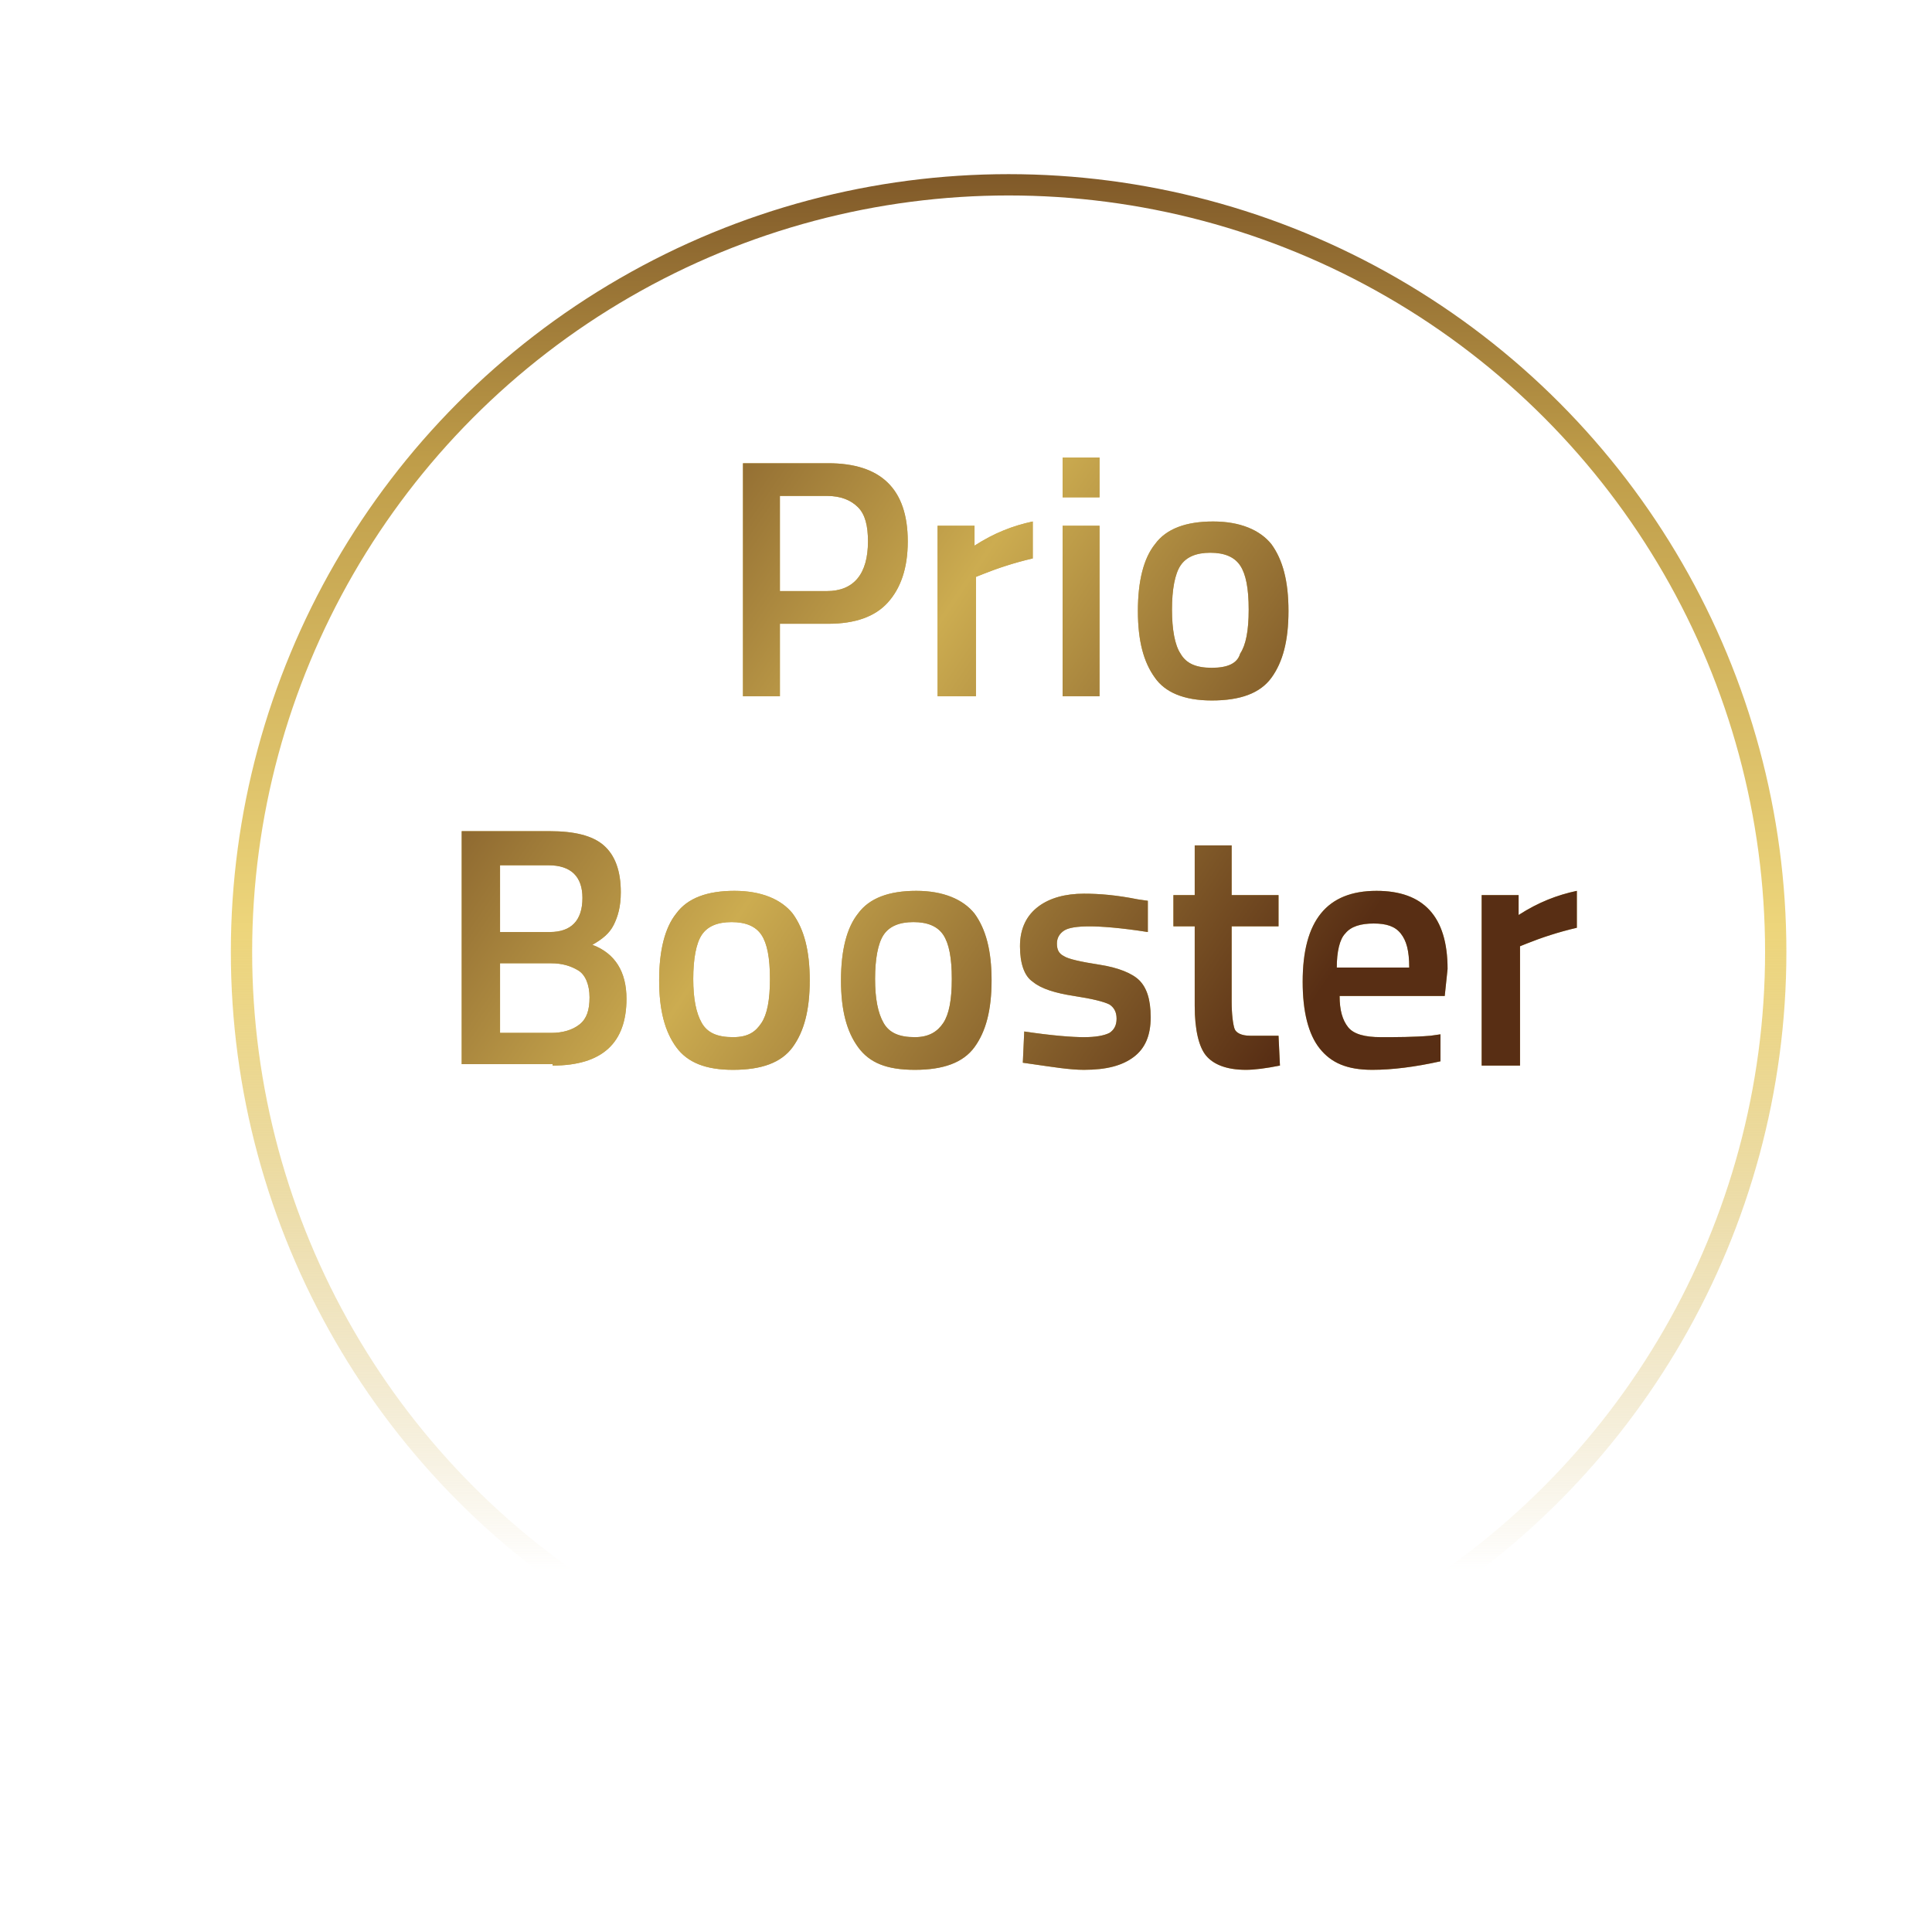 <?xml version="1.0" encoding="utf-8"?>
<!-- Generator: Adobe Illustrator 23.0.6, SVG Export Plug-In . SVG Version: 6.00 Build 0)  -->
<svg version="1.1" id="Layer_1" xmlns="http://www.w3.org/2000/svg" xmlns:xlink="http://www.w3.org/1999/xlink" x="0px" y="0px"
	 viewBox="0 0 136 136" style="enable-background:new 0 0 136 136;" xml:space="preserve">
<style type="text/css">
	.st0{fill:none;}
	.st1{fill:none;stroke:url(#Oval-3_1_);stroke-width:1.5;}
	.st2{fill:#CCAC50;}
	.st3{fill:url(#SVGID_1_);}
</style>
<title>prio-booster</title>
<desc>Created with Sketch.</desc>
<g id="Page-1">
	<g id="prio-booster" transform="translate(-16, -12)">
		<rect id="Rectangle" x="16" y="12" class="st0" width="136" height="136"/>
		<g transform="translate(17, 12.909)">
			
				<linearGradient id="Oval-3_1_" gradientUnits="userSpaceOnUse" x1="-479.87" y1="999.456" x2="-479.87" y2="1000.68" gradientTransform="matrix(108 0 0 -108 51896 108071.906)">
				<stop  offset="0" style="stop-color:#582E14;stop-opacity:0"/>
				<stop  offset="0.159" style="stop-color:#CCAC50;stop-opacity:0"/>
				<stop  offset="0.501" style="stop-color:#EDD57B"/>
				<stop  offset="0.749" style="stop-color:#BF9D49"/>
				<stop  offset="1" style="stop-color:#582E14"/>
			</linearGradient>
			<circle id="Oval-3" class="st1" cx="70" cy="66.1" r="54"/>
			<g id="PrioBooster">
				<g>
					<path id="path-3" class="st2" d="M53.9,48.1V43h3.4c1.9,0,3.3-0.5,4.2-1.5c0.9-1,1.4-2.4,1.4-4.3c0-3.7-1.9-5.5-5.6-5.5l0,0h-6
						v16.4H53.9z M57.2,40.7h-3.3V34h3.3c1,0,1.7,0.3,2.2,0.8s0.7,1.3,0.7,2.4C60.1,39.5,59.1,40.7,57.2,40.7L57.2,40.7z M67.7,48.1
						v-8.4l0.5-0.2c1-0.4,2.2-0.8,3.5-1.1l0,0v-2.6c-1.4,0.3-2.7,0.8-4.1,1.7l0,0v-1.4h-2.6v12H67.7z M76.4,34.1v-2.8h-2.6v2.8H76.4
						z M76.4,48.1v-12h-2.6v12H76.4z M84.3,48.4c2,0,3.4-0.5,4.2-1.6c0.8-1.1,1.2-2.6,1.2-4.7c0-2.1-0.4-3.6-1.2-4.7
						c-0.8-1-2.2-1.6-4.1-1.6s-3.3,0.5-4.1,1.6c-0.8,1-1.2,2.6-1.2,4.7c0,2.1,0.4,3.6,1.2,4.7C81,47.8,82.3,48.4,84.3,48.4z
						 M84.3,46.1c-1.1,0-1.8-0.3-2.2-1c-0.4-0.6-0.6-1.7-0.6-3.1s0.2-2.5,0.6-3.1c0.4-0.6,1.1-0.9,2.1-0.9c1,0,1.7,0.3,2.1,0.9
						c0.4,0.6,0.6,1.6,0.6,3.1s-0.2,2.5-0.6,3.1C86.1,45.8,85.4,46.1,84.3,46.1z M37.9,74.1c3.5,0,5.2-1.6,5.2-4.7
						c0-1.9-0.8-3.2-2.4-3.8c0.7-0.4,1.2-0.8,1.5-1.4c0.3-0.6,0.5-1.3,0.5-2.3c0-1.5-0.4-2.6-1.2-3.3s-2.1-1-3.8-1l0,0h-6.2v16.4
						H37.9z M37.7,64.7h-3.5V60h3.4c1.6,0,2.4,0.8,2.4,2.3C40,63.9,39.2,64.7,37.7,64.7L37.7,64.7z M37.8,71.8h-3.6v-4.9h3.6
						c0.8,0,1.4,0.2,1.9,0.5s0.8,1,0.8,1.9c0,0.9-0.2,1.5-0.7,1.9C39.3,71.6,38.6,71.8,37.8,71.8L37.8,71.8z M50.6,74.4
						c2,0,3.4-0.5,4.2-1.6s1.2-2.6,1.2-4.7c0-2.1-0.4-3.6-1.2-4.7c-0.8-1-2.2-1.6-4.1-1.6s-3.3,0.5-4.1,1.6c-0.8,1-1.2,2.6-1.2,4.7
						c0,2.1,0.4,3.6,1.2,4.7S48.7,74.4,50.6,74.4z M50.6,72.1c-1.1,0-1.8-0.3-2.2-1s-0.6-1.7-0.6-3.1s0.2-2.5,0.6-3.1
						c0.4-0.6,1.1-0.9,2.1-0.9s1.7,0.3,2.1,0.9c0.4,0.6,0.6,1.6,0.6,3.1s-0.2,2.5-0.6,3.1S51.7,72.1,50.6,72.1z M63.4,74.4
						c2,0,3.4-0.5,4.2-1.6s1.2-2.6,1.2-4.7c0-2.1-0.4-3.6-1.2-4.7c-0.8-1-2.2-1.6-4.1-1.6s-3.3,0.5-4.1,1.6c-0.8,1-1.2,2.6-1.2,4.7
						c0,2.1,0.4,3.6,1.2,4.7S61.4,74.4,63.4,74.4z M63.4,72.1c-1.1,0-1.8-0.3-2.2-1s-0.6-1.7-0.6-3.1s0.2-2.5,0.6-3.1
						c0.4-0.6,1.1-0.9,2.1-0.9c1,0,1.7,0.3,2.1,0.9s0.6,1.6,0.6,3.1s-0.2,2.5-0.6,3.1S64.4,72.1,63.4,72.1z M75.3,74.4
						c1.6,0,2.7-0.3,3.5-0.9c0.8-0.6,1.2-1.5,1.2-2.8s-0.3-2.1-0.8-2.6s-1.5-0.9-2.8-1.1c-1.3-0.2-2.2-0.4-2.5-0.6
						c-0.4-0.2-0.5-0.5-0.5-0.9c0-0.4,0.2-0.7,0.5-0.9c0.3-0.2,0.9-0.3,1.8-0.3c0.8,0,2.2,0.1,4.1,0.4l0,0l0-2.2l-0.7-0.1
						c-1.5-0.3-2.7-0.4-3.8-0.4c-1.3,0-2.4,0.3-3.2,0.9s-1.3,1.5-1.3,2.8c0,1.2,0.3,2.1,0.9,2.5c0.6,0.5,1.6,0.8,2.9,1
						c1.3,0.2,2.1,0.4,2.5,0.6c0.3,0.2,0.5,0.5,0.5,1s-0.2,0.8-0.5,1c-0.4,0.2-1,0.3-1.8,0.3c-0.8,0-2.2-0.1-4.2-0.4l0,0l-0.1,2.2
						l0.7,0.1C73.1,74.2,74.3,74.4,75.3,74.4z M86.7,74.4c0.6,0,1.4-0.1,2.4-0.3l0,0L89,72L87,72c-0.6,0-1-0.2-1.1-0.5
						c-0.1-0.3-0.2-1-0.2-1.9l0,0v-5.3H89v-2.2h-3.3v-3.5h-2.6v3.5h-1.5v2.2h1.5v5.6c0,1.7,0.3,2.9,0.8,3.5S85.3,74.4,86.7,74.4z
						 M95.6,74.4c1.4,0,3-0.2,4.8-0.6l0,0l0-1.9l-0.7,0.1c-1.2,0.1-2.4,0.1-3.5,0.1s-1.9-0.2-2.3-0.7c-0.4-0.5-0.6-1.2-0.6-2.2l0,0
						h7.4l0.2-1.9c0-3.7-1.7-5.5-5-5.5c-3.5,0-5.2,2.1-5.2,6.4c0,2.1,0.4,3.7,1.2,4.7S93.8,74.4,95.6,74.4z M98.2,67.2h-5.1
						c0-1.1,0.2-2,0.6-2.4c0.4-0.5,1.1-0.7,2-0.7c0.9,0,1.5,0.2,1.9,0.7S98.2,66,98.2,67.2L98.2,67.2z M106,74.1v-8.4l0.5-0.2
						c1-0.4,2.2-0.8,3.5-1.1l0,0v-2.6c-1.4,0.3-2.7,0.8-4.1,1.7l0,0v-1.4h-2.6v12H106z"/>
				</g>
				<g>
					
						<linearGradient id="SVGID_1_" gradientUnits="userSpaceOnUse" x1="-478.794" y1="987.35" x2="-477.804" y2="986.983" gradientTransform="matrix(78.528 0 0 -43.064 37617.559 42564.781)">
						<stop  offset="0" style="stop-color:#582E14"/>
						<stop  offset="0.5" style="stop-color:#CCAC50"/>
						<stop  offset="1" style="stop-color:#582E14"/>
					</linearGradient>
					<path class="st3" d="M53.9,48.1V43h3.4c1.9,0,3.3-0.5,4.2-1.5c0.9-1,1.4-2.4,1.4-4.3c0-3.7-1.9-5.5-5.6-5.5l0,0h-6v16.4H53.9z
						 M57.2,40.7h-3.3V34h3.3c1,0,1.7,0.3,2.2,0.8s0.7,1.3,0.7,2.4C60.1,39.5,59.1,40.7,57.2,40.7L57.2,40.7z M67.7,48.1v-8.4
						l0.5-0.2c1-0.4,2.2-0.8,3.5-1.1l0,0v-2.6c-1.4,0.3-2.7,0.8-4.1,1.7l0,0v-1.4h-2.6v12H67.7z M76.4,34.1v-2.8h-2.6v2.8H76.4z
						 M76.4,48.1v-12h-2.6v12H76.4z M84.3,48.4c2,0,3.4-0.5,4.2-1.6c0.8-1.1,1.2-2.6,1.2-4.7c0-2.1-0.4-3.6-1.2-4.7
						c-0.8-1-2.2-1.6-4.1-1.6s-3.3,0.5-4.1,1.6c-0.8,1-1.2,2.6-1.2,4.7c0,2.1,0.4,3.6,1.2,4.7C81,47.8,82.3,48.4,84.3,48.4z
						 M84.3,46.1c-1.1,0-1.8-0.3-2.2-1c-0.4-0.6-0.6-1.7-0.6-3.1s0.2-2.5,0.6-3.1c0.4-0.6,1.1-0.9,2.1-0.9c1,0,1.7,0.3,2.1,0.9
						c0.4,0.6,0.6,1.6,0.6,3.1s-0.2,2.5-0.6,3.1C86.1,45.8,85.4,46.1,84.3,46.1z M37.9,74.1c3.5,0,5.2-1.6,5.2-4.7
						c0-1.9-0.8-3.2-2.4-3.8c0.7-0.4,1.2-0.8,1.5-1.4c0.3-0.6,0.5-1.3,0.5-2.3c0-1.5-0.4-2.6-1.2-3.3s-2.1-1-3.8-1l0,0h-6.2v16.4
						H37.9z M37.7,64.7h-3.5V60h3.4c1.6,0,2.4,0.8,2.4,2.3C40,63.9,39.2,64.7,37.7,64.7L37.7,64.7z M37.8,71.8h-3.6v-4.9h3.6
						c0.8,0,1.4,0.2,1.9,0.5s0.8,1,0.8,1.9c0,0.9-0.2,1.5-0.7,1.9C39.3,71.6,38.6,71.8,37.8,71.8L37.8,71.8z M50.6,74.4
						c2,0,3.4-0.5,4.2-1.6s1.2-2.6,1.2-4.7c0-2.1-0.4-3.6-1.2-4.7c-0.8-1-2.2-1.6-4.1-1.6s-3.3,0.5-4.1,1.6c-0.8,1-1.2,2.6-1.2,4.7
						c0,2.1,0.4,3.6,1.2,4.7S48.7,74.4,50.6,74.4z M50.6,72.1c-1.1,0-1.8-0.3-2.2-1s-0.6-1.7-0.6-3.1s0.2-2.5,0.6-3.1
						c0.4-0.6,1.1-0.9,2.1-0.9s1.7,0.3,2.1,0.9c0.4,0.6,0.6,1.6,0.6,3.1s-0.2,2.5-0.6,3.1S51.7,72.1,50.6,72.1z M63.4,74.4
						c2,0,3.4-0.5,4.2-1.6s1.2-2.6,1.2-4.7c0-2.1-0.4-3.6-1.2-4.7c-0.8-1-2.2-1.6-4.1-1.6s-3.3,0.5-4.1,1.6c-0.8,1-1.2,2.6-1.2,4.7
						c0,2.1,0.4,3.6,1.2,4.7S61.4,74.4,63.4,74.4z M63.4,72.1c-1.1,0-1.8-0.3-2.2-1s-0.6-1.7-0.6-3.1s0.2-2.5,0.6-3.1
						c0.4-0.6,1.1-0.9,2.1-0.9c1,0,1.7,0.3,2.1,0.9s0.6,1.6,0.6,3.1s-0.2,2.5-0.6,3.1S64.4,72.1,63.4,72.1z M75.3,74.4
						c1.6,0,2.7-0.3,3.5-0.9c0.8-0.6,1.2-1.5,1.2-2.8s-0.3-2.1-0.8-2.6s-1.5-0.9-2.8-1.1c-1.3-0.2-2.2-0.4-2.5-0.6
						c-0.4-0.2-0.5-0.5-0.5-0.9c0-0.4,0.2-0.7,0.5-0.9c0.3-0.2,0.9-0.3,1.8-0.3c0.8,0,2.2,0.1,4.1,0.4l0,0l0-2.2l-0.7-0.1
						c-1.5-0.3-2.7-0.4-3.8-0.4c-1.3,0-2.4,0.3-3.2,0.9s-1.3,1.5-1.3,2.8c0,1.2,0.3,2.1,0.9,2.5c0.6,0.5,1.6,0.8,2.9,1
						c1.3,0.2,2.1,0.4,2.5,0.6c0.3,0.2,0.5,0.5,0.5,1s-0.2,0.8-0.5,1c-0.4,0.2-1,0.3-1.8,0.3c-0.8,0-2.2-0.1-4.2-0.4l0,0l-0.1,2.2
						l0.7,0.1C73.1,74.2,74.3,74.4,75.3,74.4z M86.7,74.4c0.6,0,1.4-0.1,2.4-0.3l0,0L89,72L87,72c-0.6,0-1-0.2-1.1-0.5
						c-0.1-0.3-0.2-1-0.2-1.9l0,0v-5.3H89v-2.2h-3.3v-3.5h-2.6v3.5h-1.5v2.2h1.5v5.6c0,1.7,0.3,2.9,0.8,3.5S85.3,74.4,86.7,74.4z
						 M95.6,74.4c1.4,0,3-0.2,4.8-0.6l0,0l0-1.9l-0.7,0.1c-1.2,0.1-2.4,0.1-3.5,0.1s-1.9-0.2-2.3-0.7c-0.4-0.5-0.6-1.2-0.6-2.2l0,0
						h7.4l0.2-1.9c0-3.7-1.7-5.5-5-5.5c-3.5,0-5.2,2.1-5.2,6.4c0,2.1,0.4,3.7,1.2,4.7S93.8,74.4,95.6,74.4z M98.2,67.2h-5.1
						c0-1.1,0.2-2,0.6-2.4c0.4-0.5,1.1-0.7,2-0.7c0.9,0,1.5,0.2,1.9,0.7S98.2,66,98.2,67.2L98.2,67.2z M106,74.1v-8.4l0.5-0.2
						c1-0.4,2.2-0.8,3.5-1.1l0,0v-2.6c-1.4,0.3-2.7,0.8-4.1,1.7l0,0v-1.4h-2.6v12H106z"/>
				</g>
			</g>
		</g>
	</g>
</g>
</svg>
